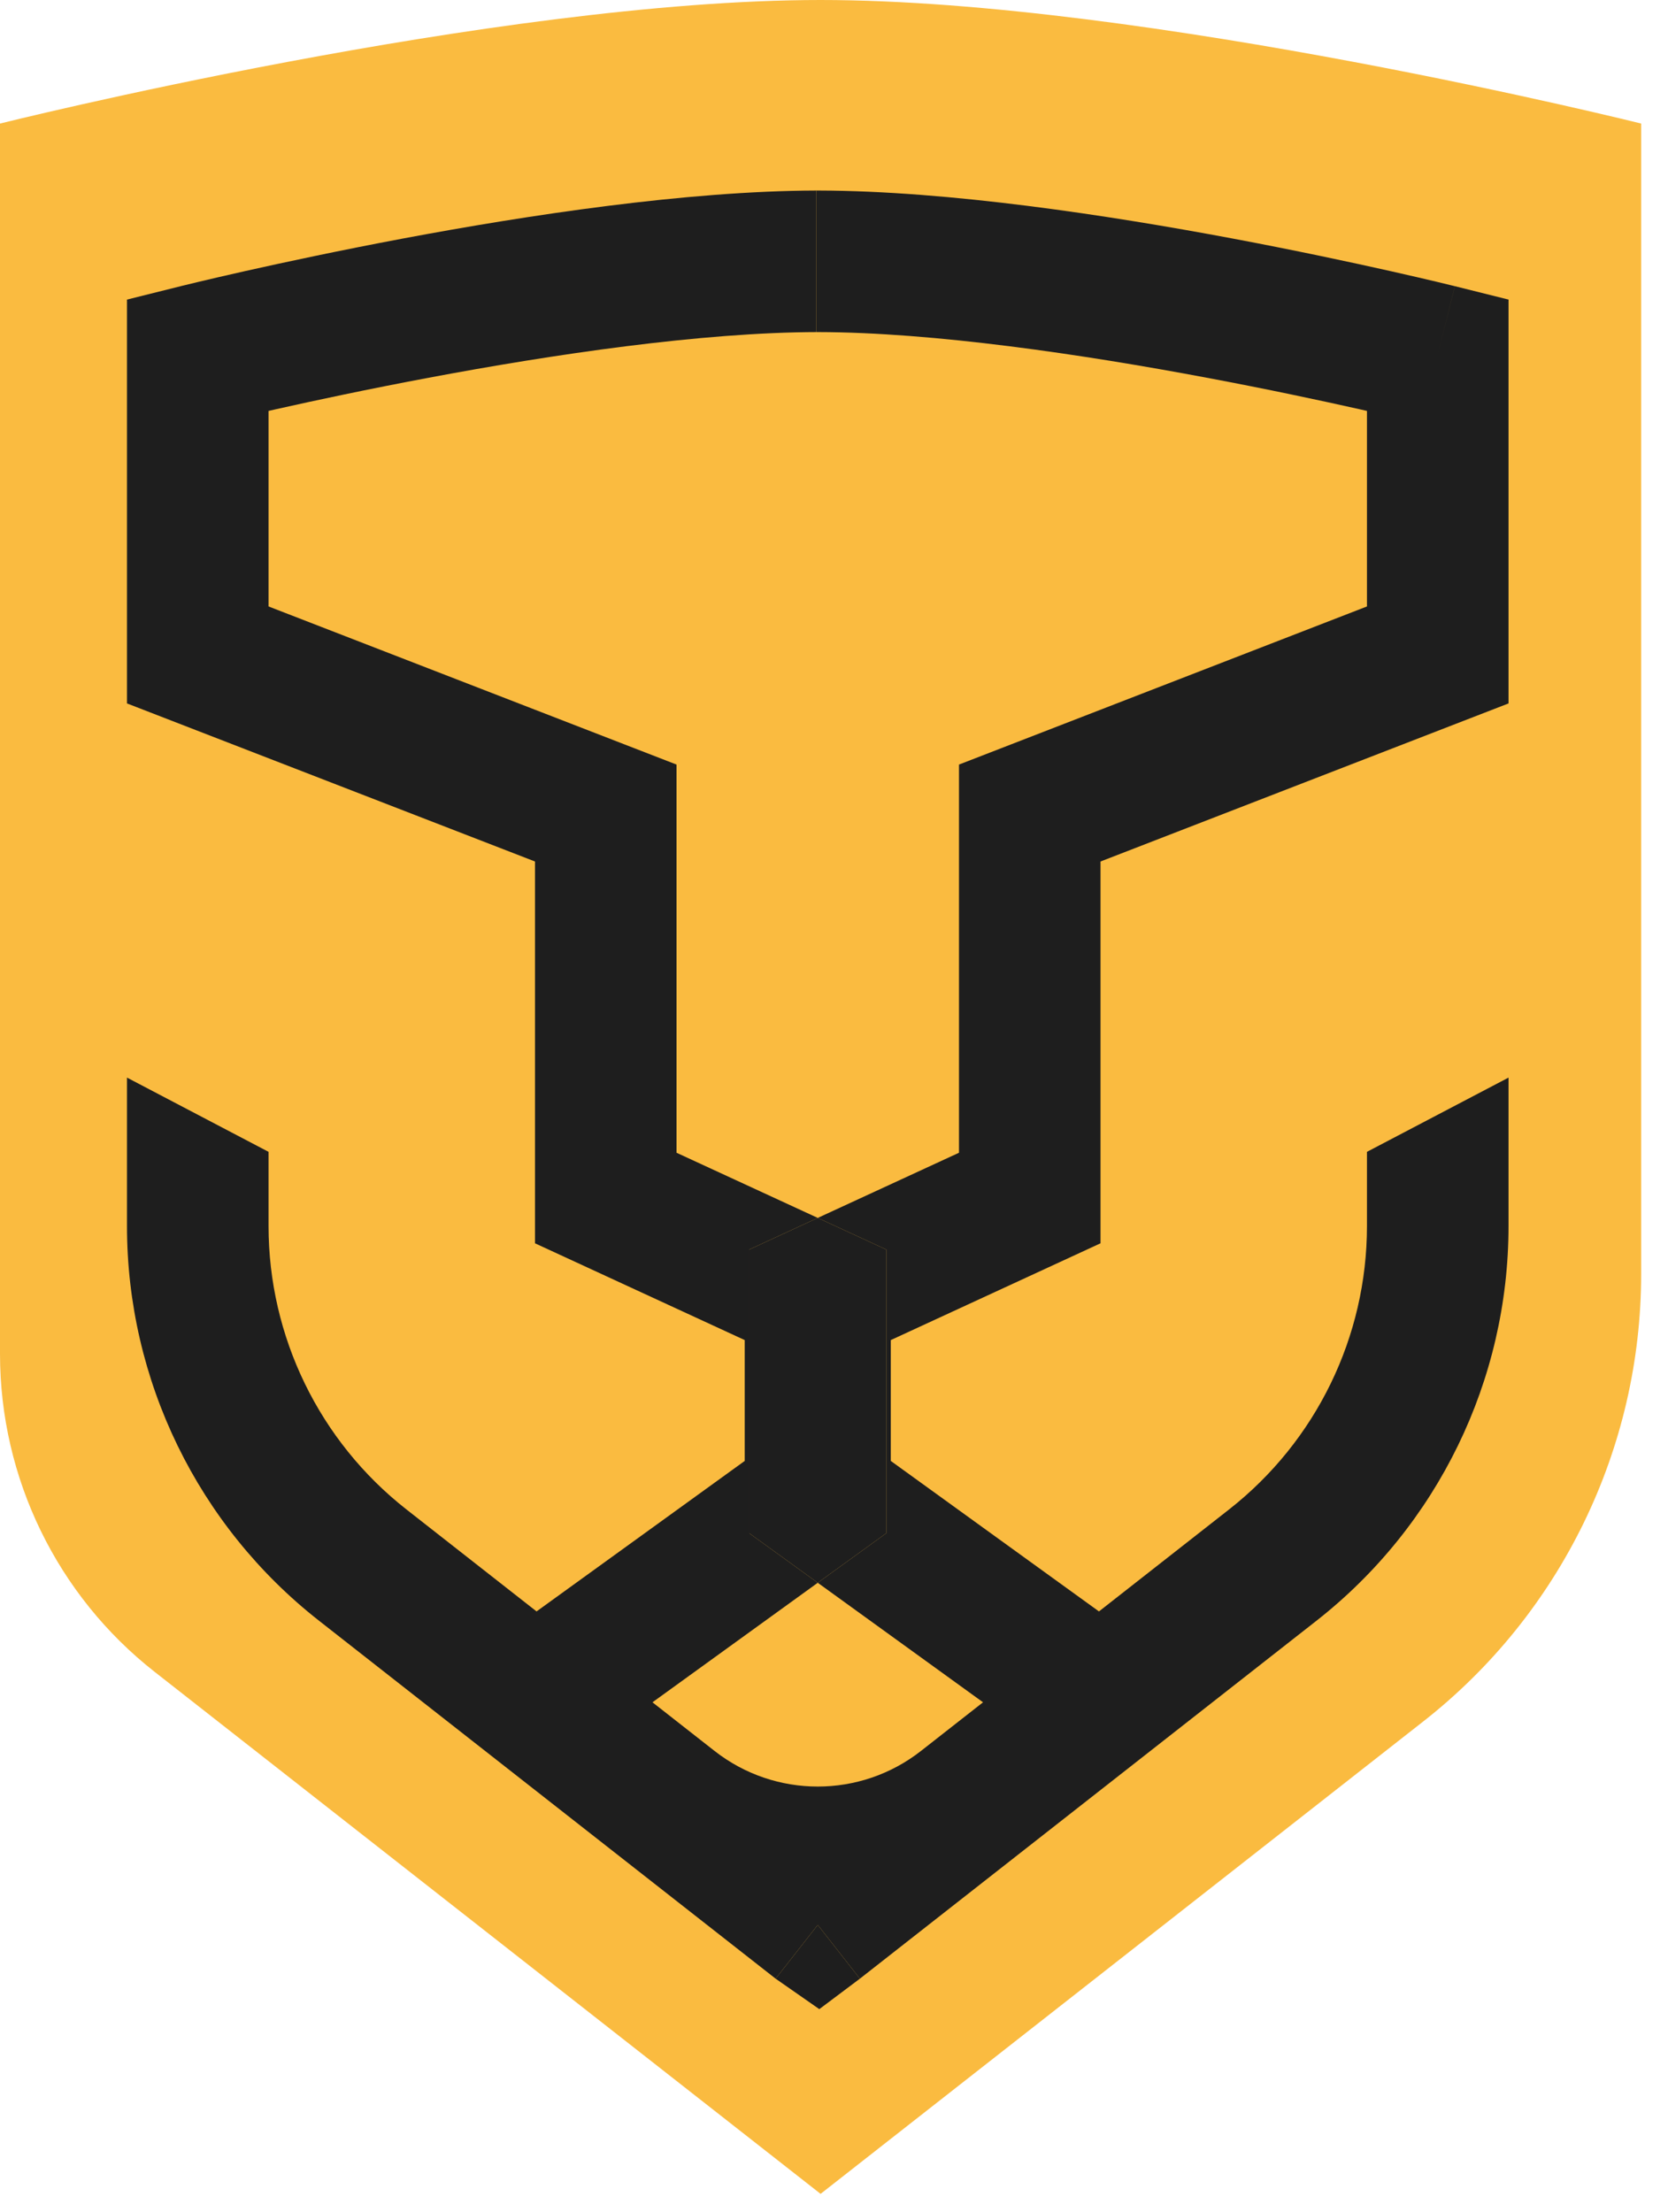 <svg width="46" height="61" viewBox="0 0 46 61" fill="none" xmlns="http://www.w3.org/2000/svg">
<path d="M22.63 0C13.654 0 0 3.407 0 3.407V14.331V37.334C0 40.758 1.574 43.993 4.269 46.105L22.63 60.496L39.252 47.468C43.045 44.495 45.26 39.944 45.26 35.124V14.331V3.407C45.26 3.407 31.607 0 22.63 0Z" fill="#FABB40"/>
<path d="M22.552 53.08L21.39 54.562L22.595 55.402L23.714 54.562L22.552 53.08Z" fill="#1E1E1E"/>
<path d="M7.406 11.331C7.47 11.317 7.536 11.302 7.604 11.286C8.663 11.048 10.145 10.731 11.835 10.414C15.233 9.775 19.349 9.162 22.552 9.157C22.538 9.157 22.524 9.157 22.51 9.157V5.254C18.935 5.264 14.544 5.933 11.114 6.577C9.369 6.905 7.841 7.233 6.748 7.478C6.201 7.601 5.763 7.704 5.459 7.776C5.308 7.812 5.19 7.841 5.109 7.861C5.069 7.87 5.038 7.878 5.016 7.883L4.982 7.892C4.982 7.892 4.982 7.892 5.454 9.786L4.982 7.892L3.502 8.261V19.397L14.754 23.756V34.284L20.538 36.953V40.285L14.797 44.435L11.209 41.623C8.808 39.741 7.406 36.859 7.406 33.809V31.762L3.502 29.715V33.809C3.502 38.059 5.456 42.073 8.801 44.694L21.39 54.562L22.552 53.08L23.714 54.562L36.303 44.694C39.648 42.073 41.602 38.059 41.602 33.809V29.715L37.698 31.762V33.809C37.698 36.859 36.296 39.741 33.895 41.623L30.307 44.435L24.566 40.285V36.953L30.35 34.284V23.756L41.602 19.397V8.261L40.123 7.892L39.65 9.786C40.123 7.892 40.122 7.892 40.122 7.892L40.088 7.883C40.067 7.878 40.035 7.87 39.995 7.861C39.914 7.841 39.797 7.812 39.645 7.776C39.342 7.704 38.903 7.601 38.356 7.478C37.263 7.233 35.735 6.905 33.99 6.577C30.56 5.933 26.169 5.264 22.595 5.254V9.157C22.58 9.157 22.566 9.157 22.552 9.157C25.755 9.162 29.871 9.775 33.269 10.414C34.959 10.731 36.441 11.048 37.5 11.286C37.568 11.302 37.634 11.317 37.698 11.331V16.723L26.447 21.083V31.787L22.552 33.584L24.441 34.456V42.279L22.552 43.645L27.11 46.941L25.4 48.281C23.728 49.592 21.376 49.592 19.704 48.281L17.994 46.941L22.552 43.645L20.663 42.279V34.456L22.552 33.584L18.657 31.787V21.083L7.406 16.723V11.331Z" fill="#1E1E1E"/>
<path d="M24.441 42.279V34.456L22.552 33.584L20.663 34.456V42.279L22.552 43.645L24.441 42.279Z" fill="#1E1E1E"/>
<path d="M22.595 9.157V5.254C22.58 5.254 22.566 5.254 22.552 5.254C22.538 5.254 22.524 5.254 22.51 5.254V9.157L22.552 9.157L22.595 9.157Z" fill="#1E1E1E"/>
</svg>
